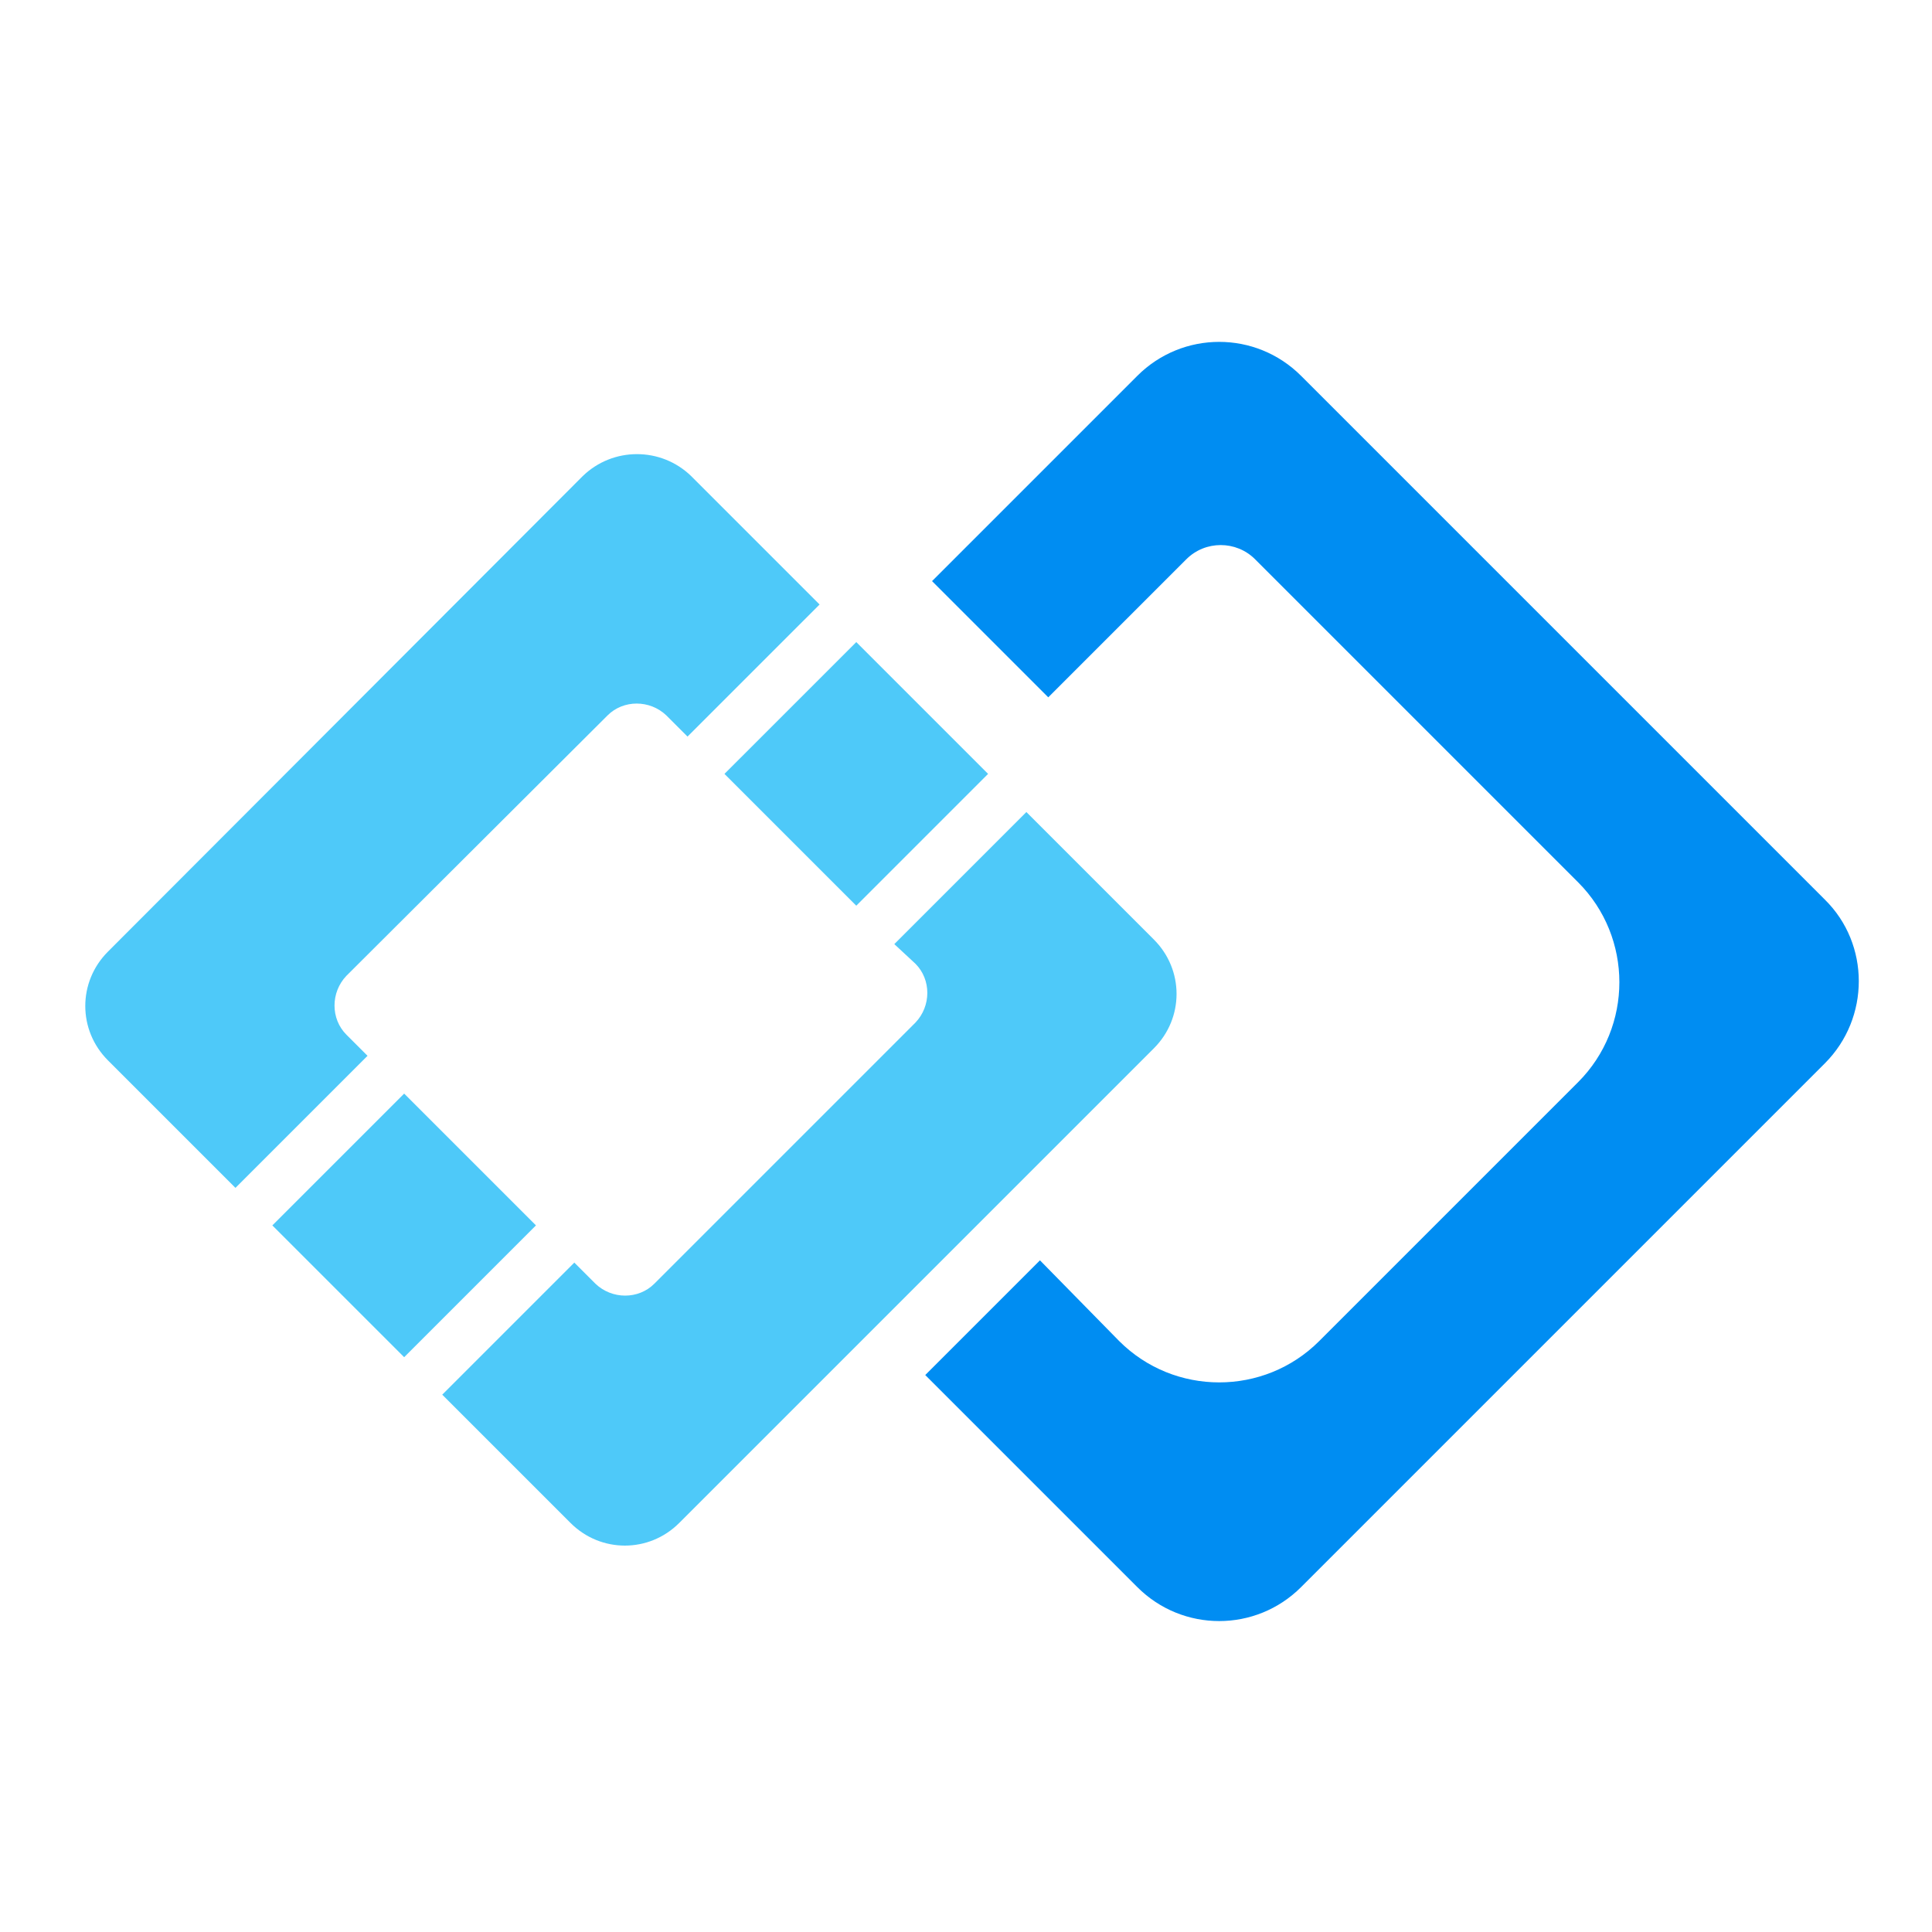 <?xml version="1.0" standalone="no"?><!DOCTYPE svg PUBLIC "-//W3C//DTD SVG 1.1//EN" "http://www.w3.org/Graphics/SVG/1.1/DTD/svg11.dtd"><svg t="1694174940952" class="icon" viewBox="0 0 1024 1024" version="1.1" xmlns="http://www.w3.org/2000/svg" p-id="16978" width="64" height="64" xmlns:xlink="http://www.w3.org/1999/xlink"><path d="M383.984 410.176l69.864-69.86 69.86 69.86-69.86 69.864zM144.348 649.488l69.864-69.86 69.86 69.86-69.86 69.86zM485.2 510.8c8.4 8.4 8.4 22.4 0 31.2l-138.4 138.4c-8.4 8.4-22.4 8.4-31.2 0l-11.2-11.2-70 70 68 68c16 16 41.6 16 57.6 0l251.6-251.6c16-16 16-41.6 0-57.6L544 430.4l-70 70 11.2 10.4zM308.8 252.4l-251.6 252c-16 16-16 41.6 0 57.6l67.6 67.6 70-70-11.2-11.2c-8.4-8.4-8.4-22.4 0-31.2l138.4-138c8.4-8.4 22.4-8.4 31.2 0l11.2 11.2 70-70-68-68c-16-15.6-41.6-15.6-57.6 0z" fill="#4EC9F9" p-id="16979"></path><path d="M967.2 476.8l-277.6-277.6c-24-24-62.8-24-86.8 0L494 308l61.6 61.6 4.4-4.4 34.8-34.8 34-34c10-10 26.4-10 36.4 0l33.6 33.6 34.8 34.8 102.8 102.8c29.2 29.2 29.2 76.8 0 106l-137.2 137.2c-29.2 29.2-76.8 29.2-106 0L551.2 668l-60.8 60.8 112.4 112.4c24 24 62.8 24 86.8 0l277.6-277.6c24-24 24-63.2 0-86.8z" fill="#008DF2" p-id="16980"></path></svg>